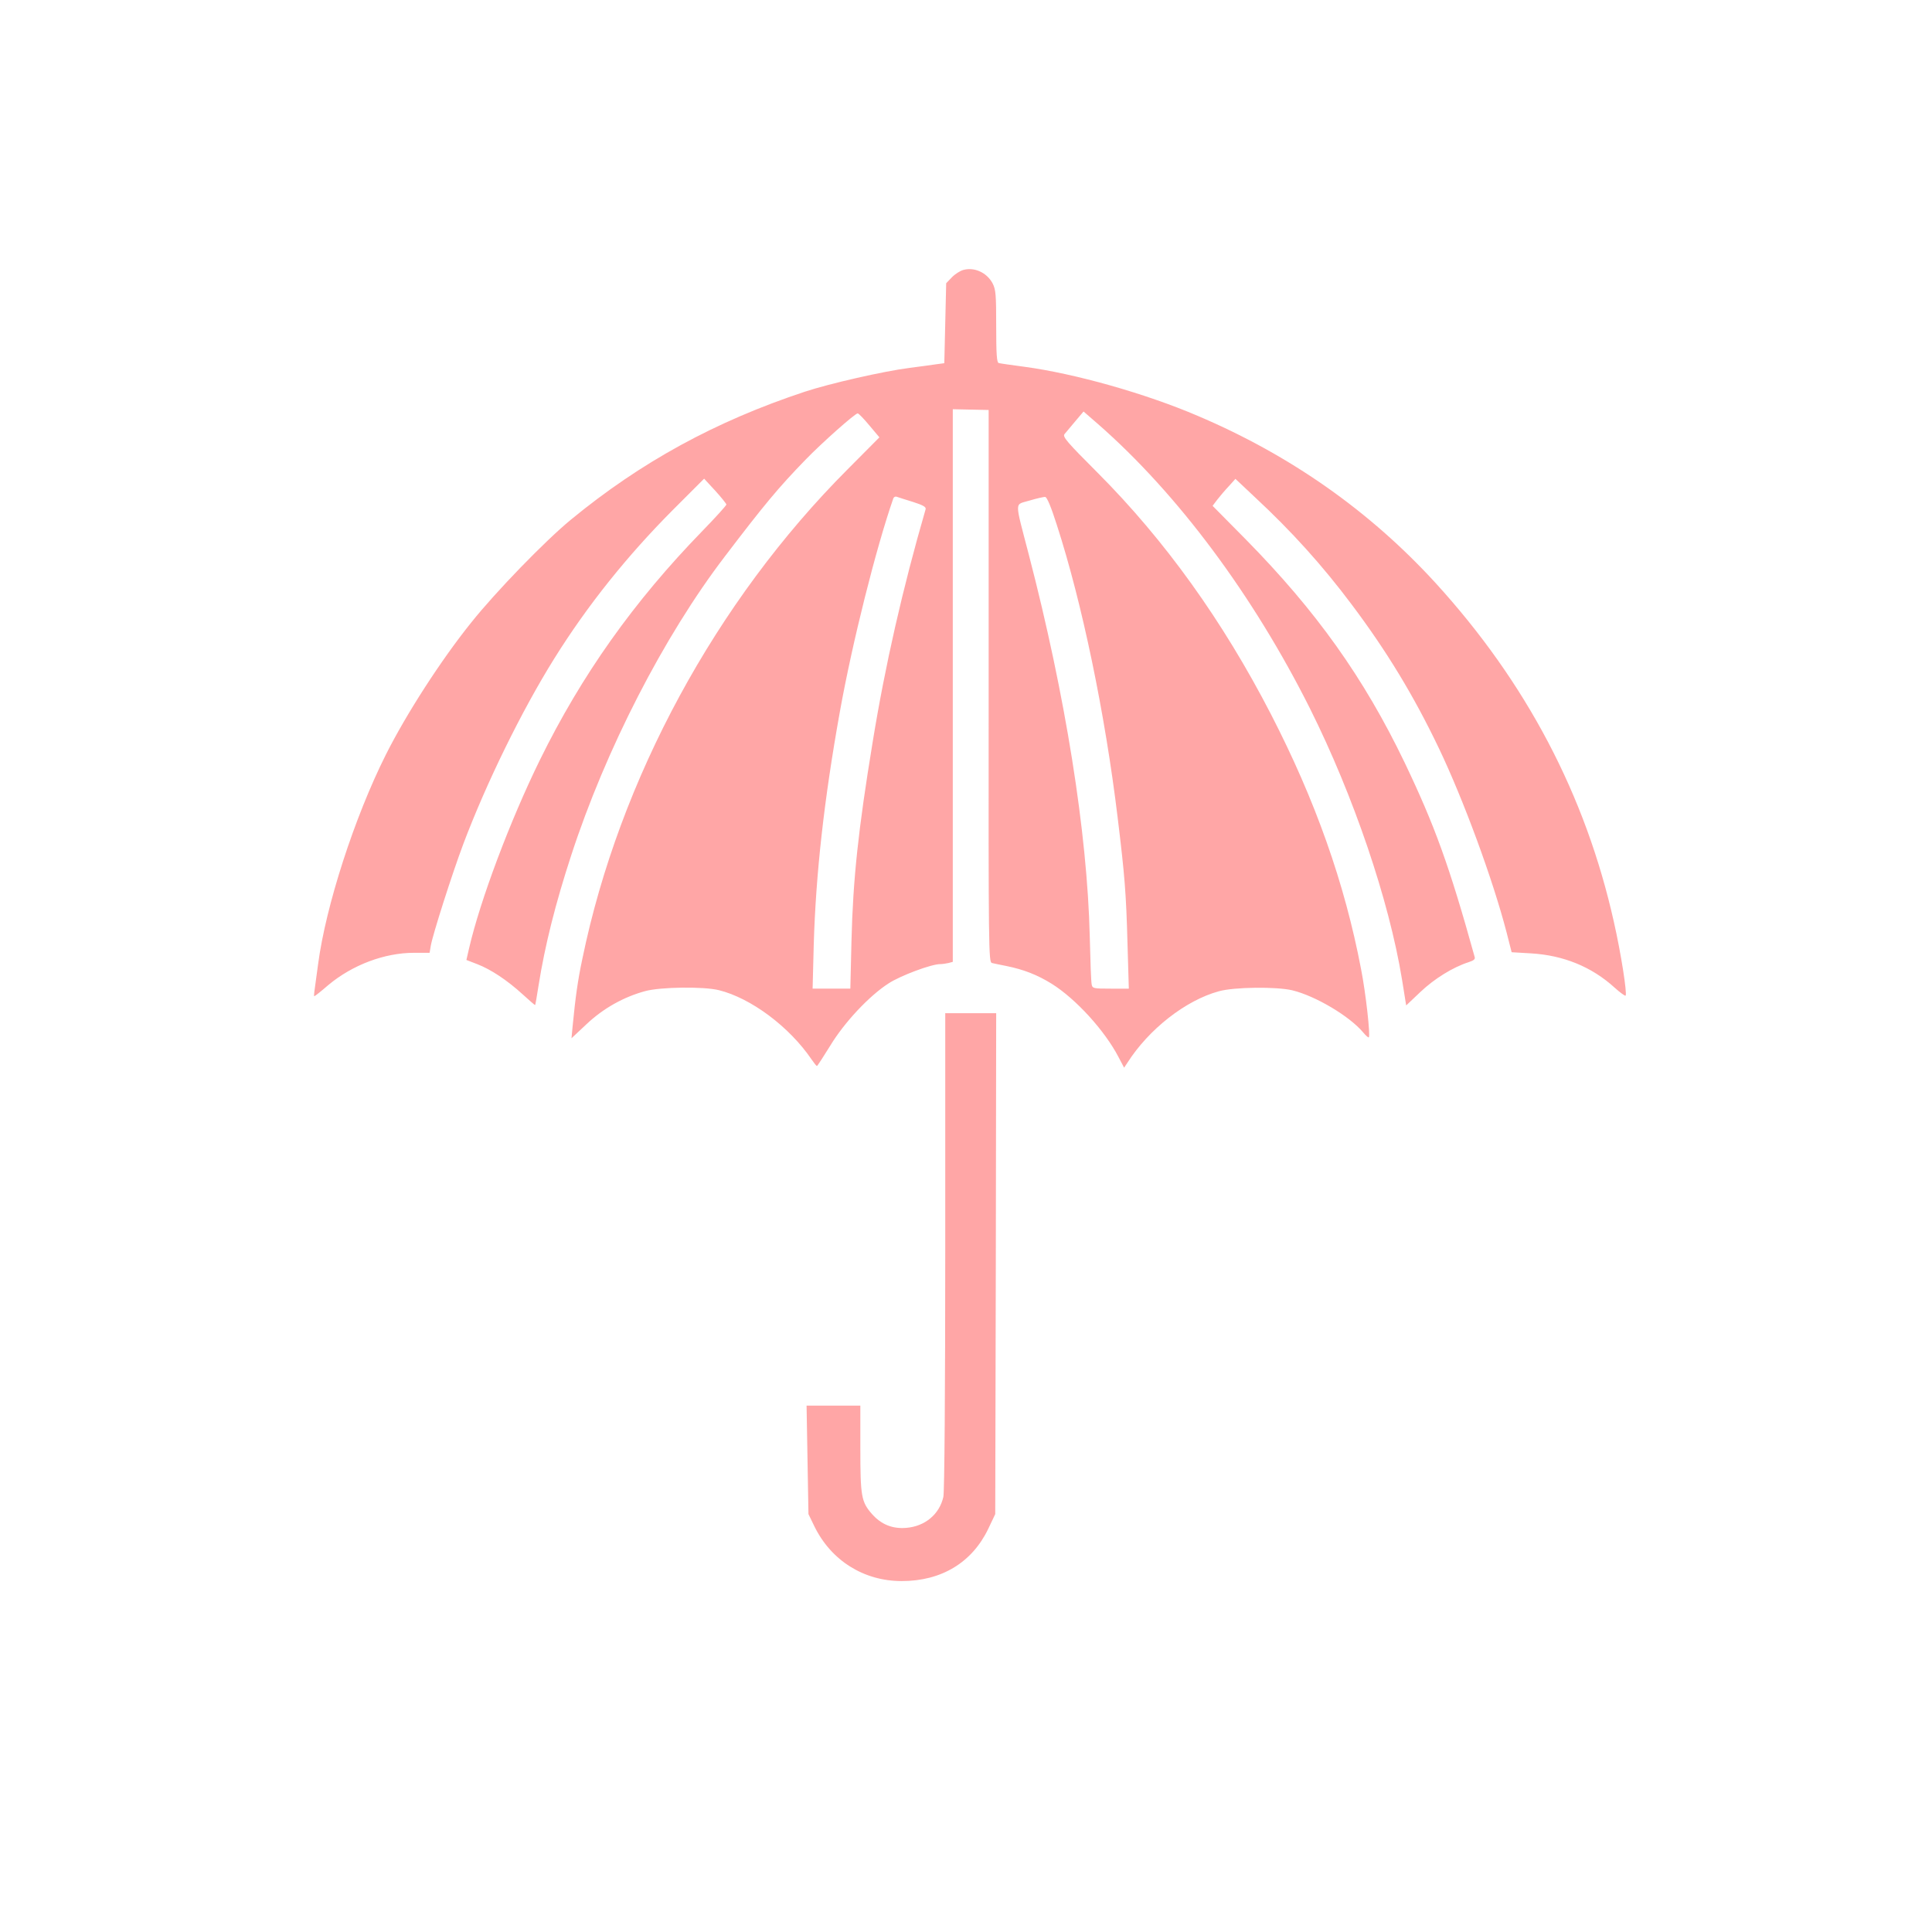 <?xml version="1.0" standalone="no"?>
<!DOCTYPE svg PUBLIC "-//W3C//DTD SVG 20010904//EN"
 "http://www.w3.org/TR/2001/REC-SVG-20010904/DTD/svg10.dtd">
<svg version="1.0" xmlns="http://www.w3.org/2000/svg"
 width="1024pt" height="1024pt" viewBox="0 0 1024 1024"
 preserveAspectRatio="xMidYMid meet">

<g transform="translate(0,1024) scale(0.1,-0.1)"
fill="#ffa6a6" stroke="none">
<path d="M5105 8809 c-17 -5 -44 -22 -60 -39 l-30 -31 -5 -212 -5 -212 -45 -6
c-25 -4 -88 -12 -140 -19 -135 -17 -424 -83 -554 -126 -474 -157 -869 -373
-1241 -679 -136 -112 -397 -381 -527 -544 -161 -200 -345 -486 -453 -701 -166
-331 -318 -800 -359 -1110 -9 -69 -18 -135 -20 -147 -2 -13 -2 -23 0 -23 3 0
36 26 74 59 128 107 298 171 455 171 l82 0 6 36 c9 56 113 382 172 539 122
324 310 708 483 985 176 282 386 544 630 789 l164 164 59 -64 c32 -35 58 -68
59 -73 0 -5 -57 -68 -127 -140 -363 -373 -640 -763 -862 -1215 -157 -320 -316
-742 -375 -998 l-14 -61 57 -22 c73 -28 160 -86 241 -160 35 -32 65 -58 66
-57 2 1 10 50 19 107 33 207 88 428 172 685 183 562 491 1162 815 1586 207
272 285 366 427 512 87 90 264 247 277 246 5 0 33 -29 62 -64 l53 -63 -168
-169 c-698 -699 -1210 -1643 -1406 -2593 -25 -117 -37 -206 -52 -359 l-6 -64
80 75 c88 83 196 144 311 175 81 22 308 25 390 5 170 -42 374 -194 492 -368
13 -19 25 -34 28 -34 3 1 34 49 70 107 75 124 207 265 310 331 63 41 226 102
273 102 12 0 32 3 45 6 l22 6 0 1465 0 1464 95 -2 95 -2 0 -36 c0 -20 0 -678
0 -1463 -1 -1360 0 -1427 17 -1432 10 -2 44 -10 77 -16 93 -19 164 -47 240
-94 128 -80 281 -248 354 -388 l30 -57 18 27 c113 177 308 330 484 378 81 23
308 25 390 5 123 -30 303 -137 375 -223 14 -17 28 -29 30 -26 9 9 -16 234 -41
361 -87 457 -243 896 -478 1352 -255 494 -561 921 -918 1279 -163 163 -187
191 -176 205 7 9 33 40 57 68 l44 52 76 -66 c423 -370 824 -909 1125 -1510
230 -461 418 -1013 487 -1435 l22 -137 76 72 c74 70 171 130 254 157 28 9 37
16 33 28 -134 483 -211 695 -371 1030 -217 451 -469 804 -843 1184 l-175 177
25 33 c14 18 41 50 61 71 l35 39 103 -97 c195 -181 359 -363 514 -570 184
-245 327 -480 461 -760 131 -274 286 -695 359 -976 l27 -106 102 -6 c172 -10
322 -71 443 -181 30 -27 56 -46 59 -43 9 9 -24 223 -62 390 -150 673 -465
1271 -946 1798 -348 380 -768 676 -1260 885 -278 119 -651 224 -918 260 -69 9
-131 18 -137 20 -10 3 -13 50 -13 194 0 168 -2 195 -19 228 -30 57 -97 88
-156 71z m-267 -1229 c56 -18 71 -27 68 -39 -121 -417 -215 -829 -281 -1236
-76 -462 -104 -726 -112 -1052 l-6 -253 -100 0 -100 0 6 233 c11 376 55 770
138 1232 66 369 193 873 284 1134 3 7 11 11 18 8 6 -2 45 -15 85 -27z m764
-124 c133 -411 255 -996 322 -1551 37 -304 45 -400 52 -667 l7 -238 -96 0
c-92 0 -97 1 -101 23 -3 12 -7 126 -10 252 -13 552 -129 1279 -323 2025 -77
297 -77 262 4 287 37 11 75 20 83 19 9 -1 31 -52 62 -150z"/>
<path d="M5010 3608 c0 -723 -4 -1280 -10 -1302 -21 -92 -97 -156 -197 -164
-73 -6 -132 18 -181 73 -57 65 -62 93 -62 349 l0 226 -142 0 -143 0 5 -287 5
-288 32 -66 c89 -181 262 -289 462 -289 211 0 373 98 459 277 l37 78 3 1328 2
1327 -135 0 -135 0 0 -1262z"/>
</g>
</svg>
